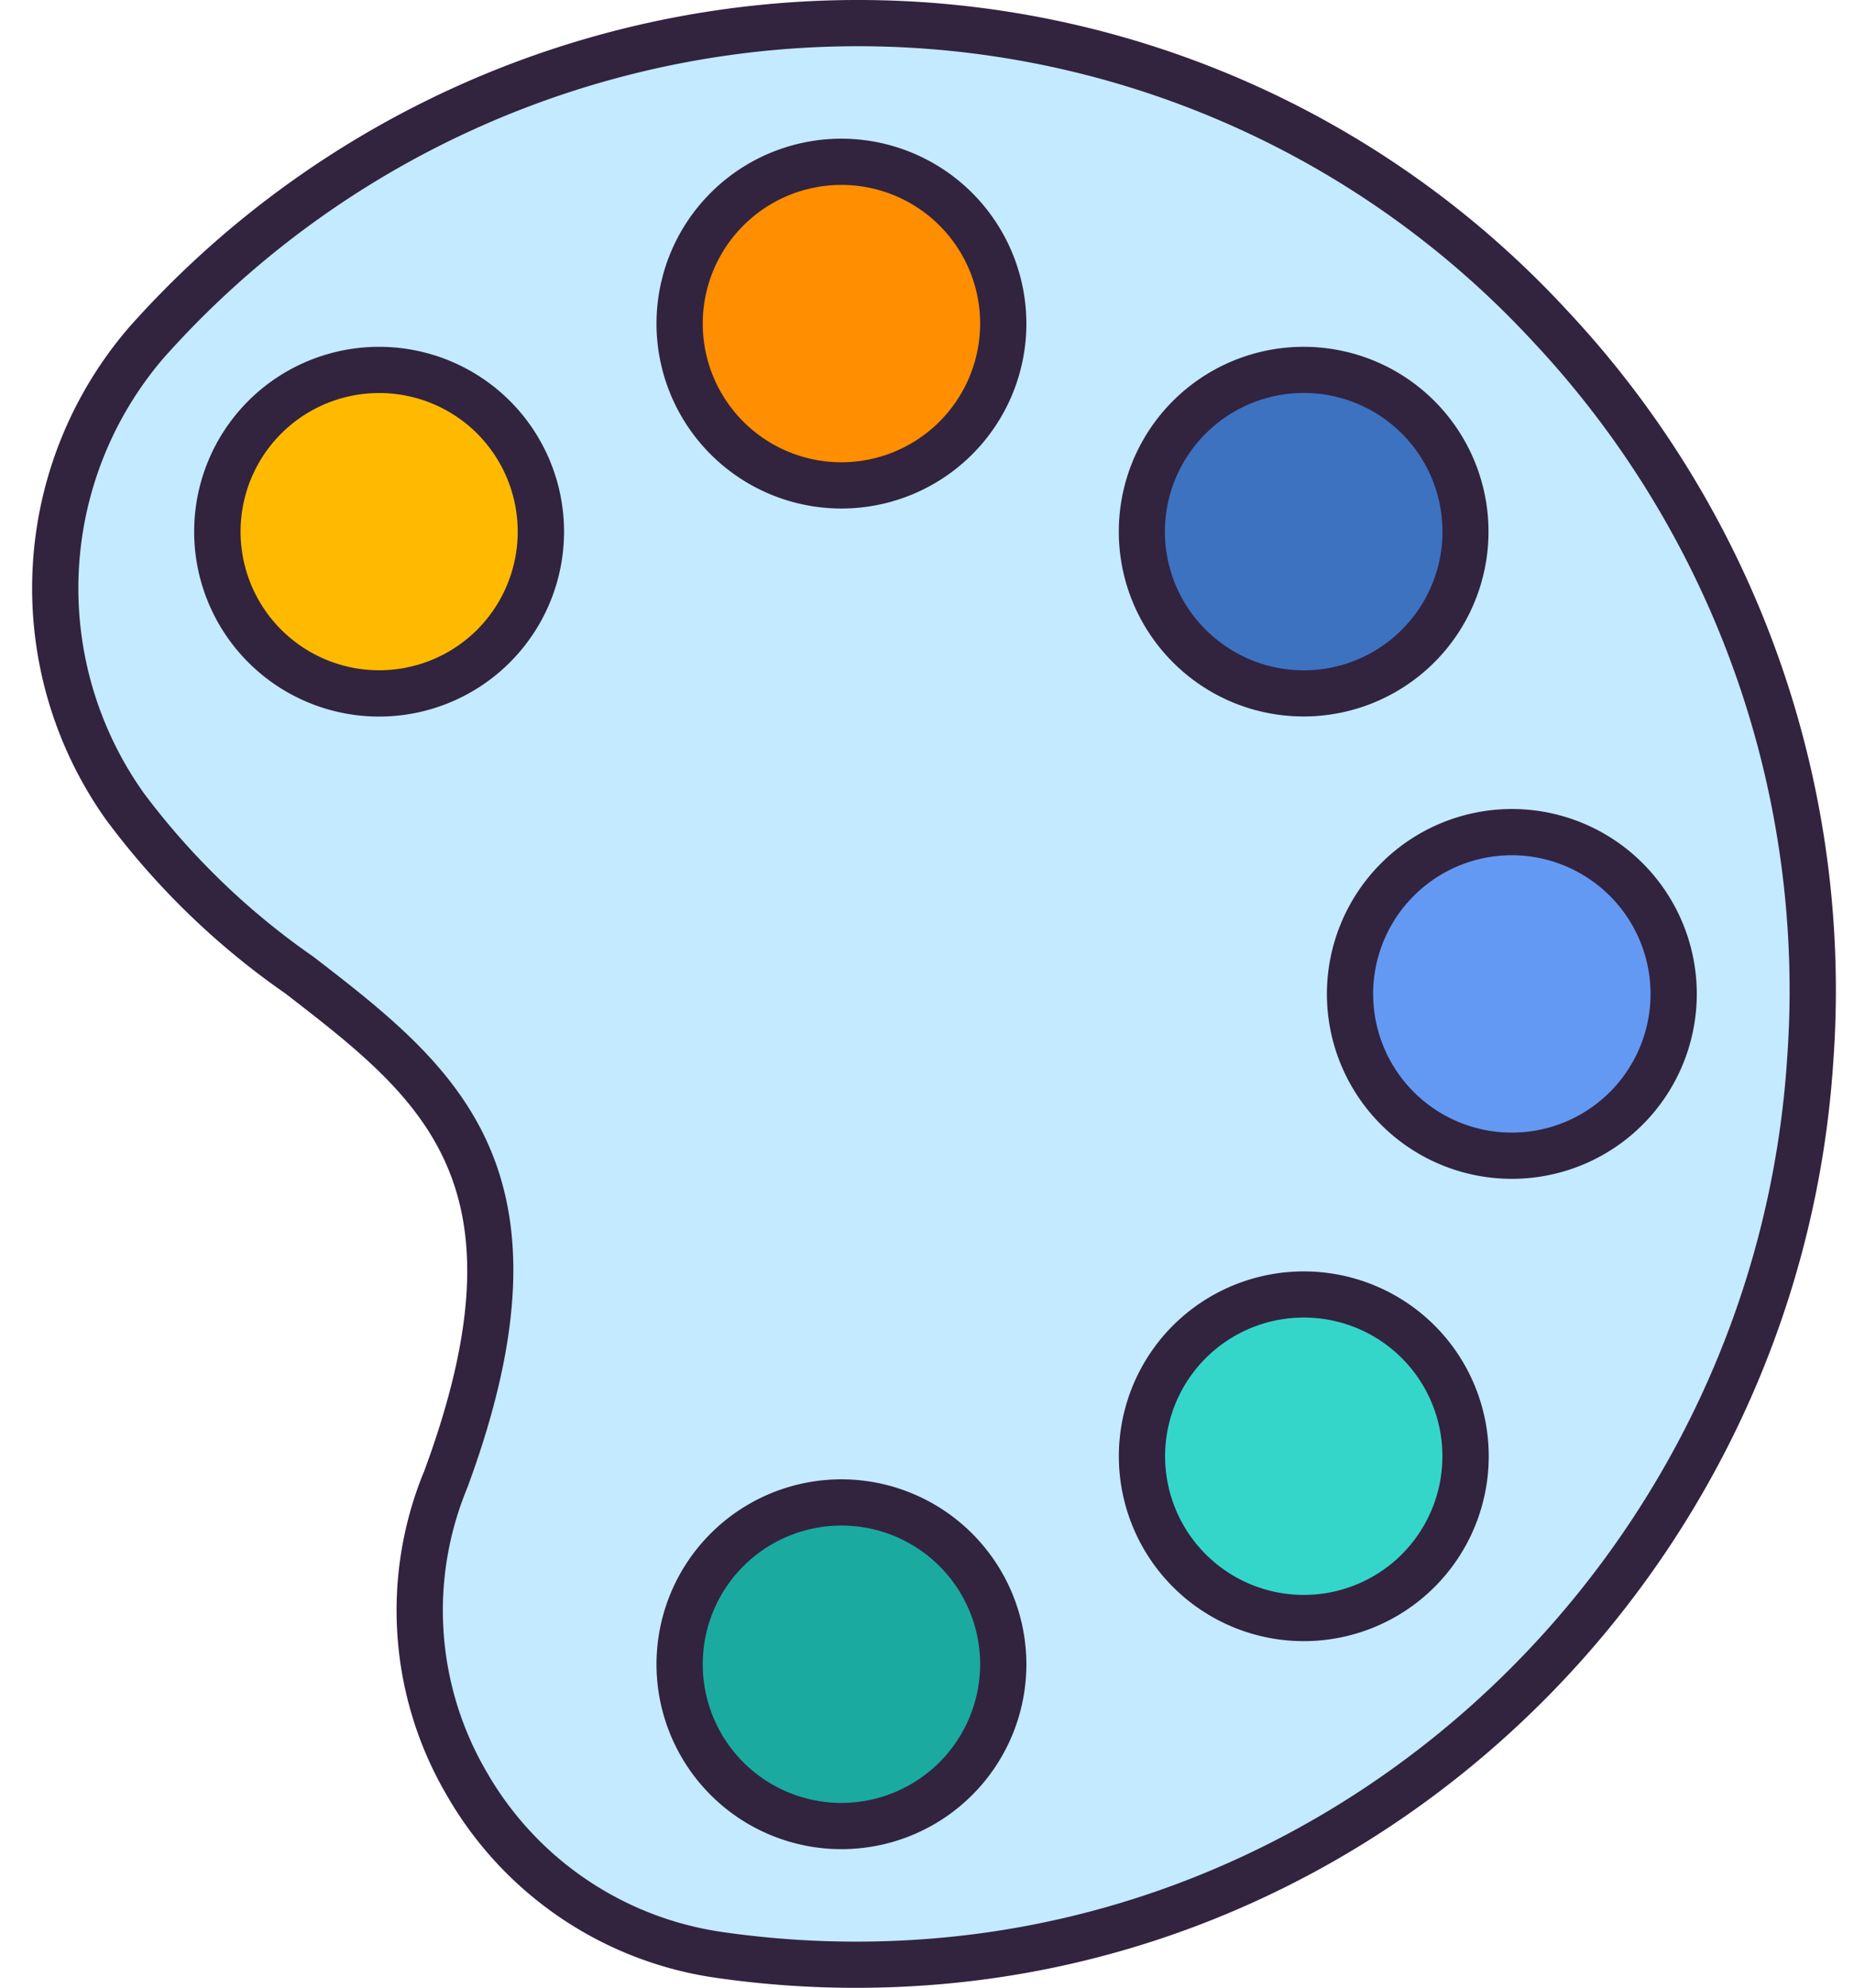 <?xml version="1.0" encoding="UTF-8"?><svg xmlns="http://www.w3.org/2000/svg" xmlns:xlink="http://www.w3.org/1999/xlink" height="86.0" preserveAspectRatio="xMidYMid meet" version="1.0" viewBox="3.6 1.0 80.2 86.0" width="80.2" zoomAndPan="magnify"><g data-name="Color Pallete"><g id="change1_1"><path d="M40.626,86a41.374,41.374,0,0,1-5.947-.429,15.045,15.045,0,0,1-10.908-7.441,14.815,14.815,0,0,1-1.139-12.476h.012L22.885,65c4.868-13.164-.323-17.173-6.335-21.815A32.555,32.555,0,0,1,8.998,35.878a16.29,16.29,0,0,1,.922-20.041A41.184,41.184,0,0,1,40.619,2,40.731,40.731,0,0,1,70.635,15.084,42.015,42.015,0,0,1,81.902,46.929c-1.38,20.65-17.752,37.394-38.082,38.948C42.763,85.959,41.688,86,40.626,86Z" fill="#c4eaff"/></g><g id="change2_1"><circle cx="40" cy="15" fill="#ff8e00" r="7"/></g><g id="change3_1"><path d="M60,30.996a6.996,6.996,0,1,1,4.95-2.046A6.952,6.952,0,0,1,60,30.996Z" fill="#3d72c1"/></g><g id="change4_1"><circle cx="69" cy="44" fill="#6499f3" r="7"/></g><g id="change5_1"><path d="M60,70.996a6.996,6.996,0,1,1,4.95-2.046A6.952,6.952,0,0,1,60,70.996Z" fill="#34d6ca"/></g><g id="change6_1"><circle cx="40" cy="73" fill="#1baa9f" r="7"/></g><g id="change7_1"><path d="M20,30.996a6.996,6.996,0,1,1,4.95-2.046A6.952,6.952,0,0,1,20,30.996Z" fill="#ffba00"/></g><g id="change8_1"><path d="M71.364,14.402A41.72,41.72,0,0,0,40.618,1,42.187,42.187,0,0,0,9.172,15.172a17.289,17.289,0,0,0-1.001,21.269,33.316,33.316,0,0,0,7.767,7.535c5.935,4.583,10.622,8.203,6.009,20.678l-.059.141A15.805,15.805,0,0,0,22.904,78.628,16.037,16.037,0,0,0,34.533,86.56a42.262,42.262,0,0,0,6.092.439q1.633,0,3.271-.125C64.719,85.283,81.487,68.139,82.9,46.996A43.007,43.007,0,0,0,71.364,14.402ZM80.903,46.863C79.557,67.02,63.581,83.364,43.743,84.881a40.477,40.477,0,0,1-8.921-.3,14.05,14.05,0,0,1-10.187-6.951,13.832,13.832,0,0,1-.874-12.132l.06-.151c5.124-13.853-.601-18.273-6.661-22.954a31.761,31.761,0,0,1-7.337-7.078,15.293,15.293,0,0,1,.843-18.813A40.183,40.183,0,0,1,40.618,3,39.738,39.738,0,0,1,69.903,15.768,41.025,41.025,0,0,1,80.903,46.863Z" fill="#32233f"/></g><g id="change8_2"><path d="M39.999,7a8,8,0,1,0,8,8A8.009,8.009,0,0,0,39.999,7Zm0,14a6,6,0,1,1,6-6A6.007,6.007,0,0,1,39.999,21Z" fill="#32233f"/></g><g id="change8_3"><path d="M59.999,31.996A7.996,7.996,0,1,0,54.342,29.657,7.976,7.976,0,0,0,59.999,31.996ZM55.756,19.758a6,6,0,1,1,0,8.485A5.983,5.983,0,0,1,55.756,19.758Z" fill="#32233f"/></g><g id="change8_4"><path d="M60.999,44a8,8,0,1,0,8-8A8.009,8.009,0,0,0,60.999,44Zm14,0a6,6,0,1,1-6-6A6.007,6.007,0,0,1,74.999,44Z" fill="#32233f"/></g><g id="change8_5"><path d="M54.342,58.344a8,8,0,1,0,11.314,0A8.009,8.009,0,0,0,54.342,58.344Zm9.9,9.899a6,6,0,1,1,0-8.485A6.009,6.009,0,0,1,64.242,68.243Z" fill="#32233f"/></g><g id="change8_6"><path d="M39.999,65a8,8,0,1,0,8,8A8.009,8.009,0,0,0,39.999,65Zm0,14a6,6,0,1,1,6-6A6.007,6.007,0,0,1,39.999,79Z" fill="#32233f"/></g><g id="change8_7"><path d="M14.342,18.344a8,8,0,1,0,11.314,0A8.009,8.009,0,0,0,14.342,18.344Zm9.9,9.899a5.997,5.997,0,1,1,0-8.485A6.01,6.01,0,0,1,24.242,28.243Z" fill="#32233f"/></g></g></svg>